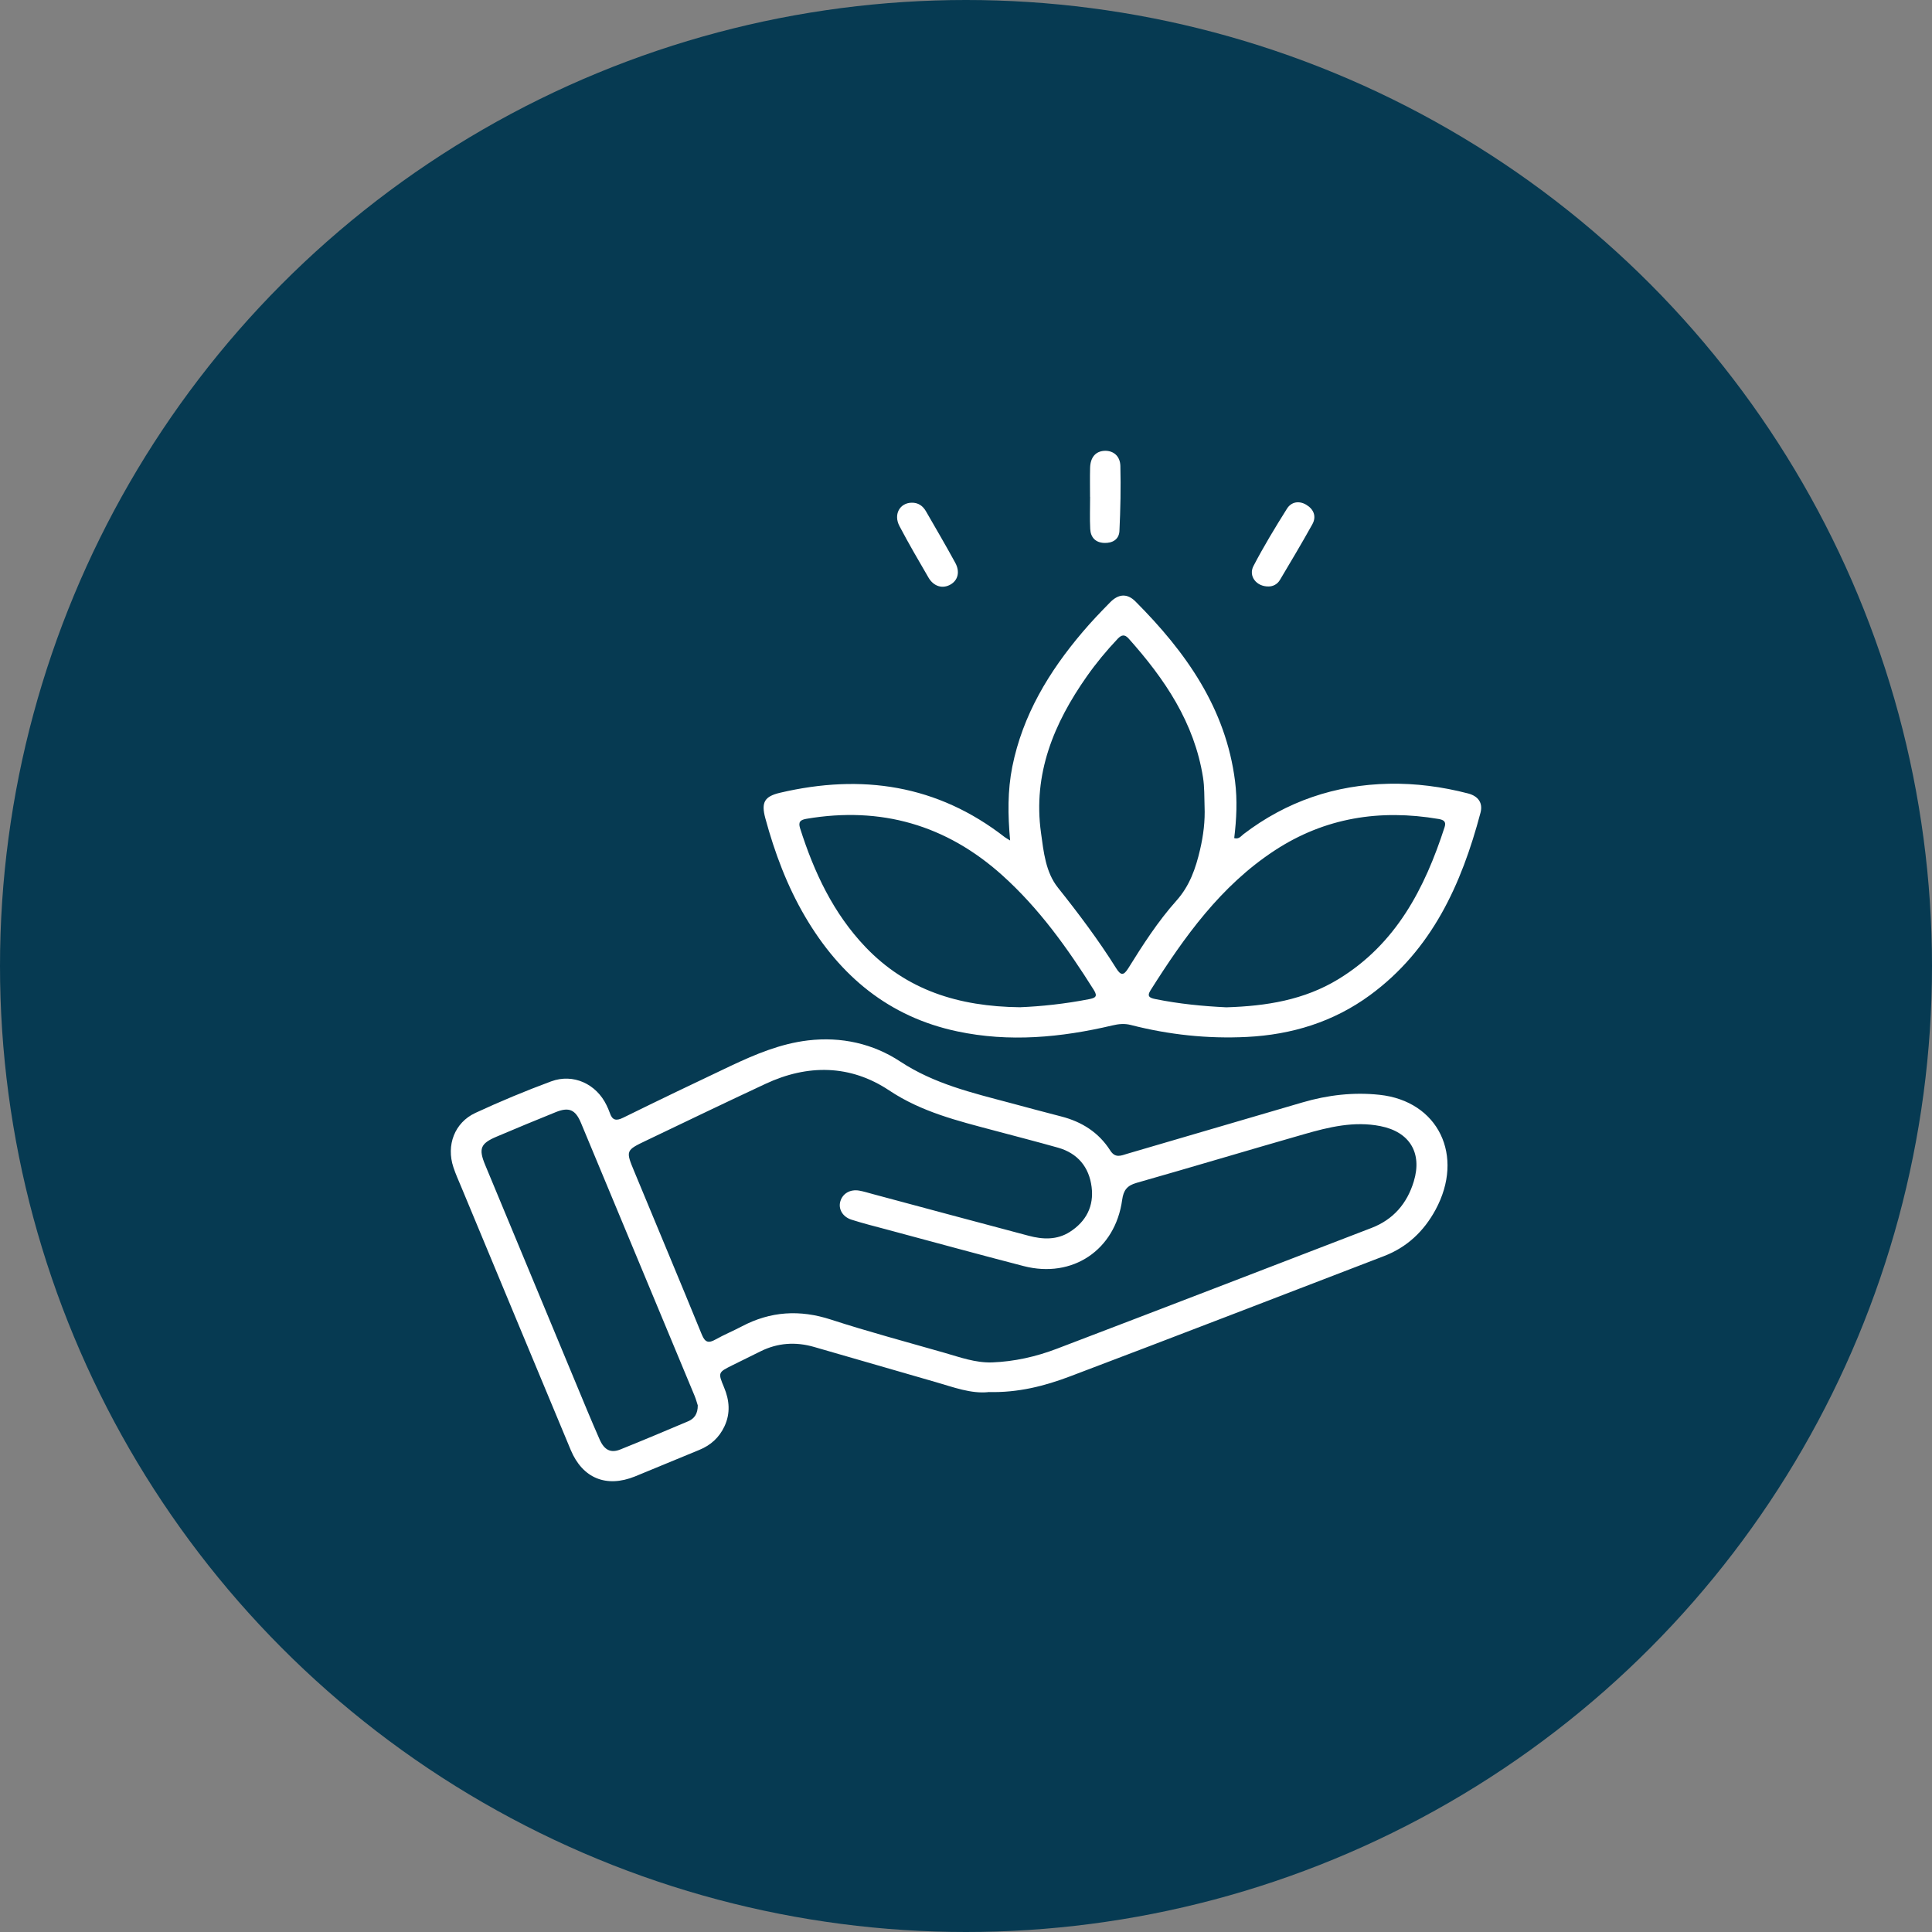 <svg xmlns="http://www.w3.org/2000/svg" fill="none" viewBox="0 0 60 60" height="60" width="60">
<rect x="0" y="0" width="60" height="60" fill="#808080" stroke="none"/>
<circle fill="#063A52" r="30" cy="30" cx="30"></circle>
<path fill="white" d="M30.697 43.233C30.159 43.29 29.611 43.081 29.056 42.921C27.797 42.558 26.539 42.193 25.28 41.83C24.71 41.666 24.155 41.701 23.619 41.967C23.331 42.111 23.042 42.252 22.753 42.395C22.3 42.62 22.293 42.624 22.485 43.083C22.655 43.489 22.689 43.891 22.498 44.298C22.335 44.645 22.073 44.883 21.718 45.028C21.052 45.299 20.389 45.58 19.723 45.851C18.833 46.212 18.093 45.911 17.725 45.031C16.591 42.314 15.462 39.596 14.332 36.879C14.245 36.67 14.151 36.464 14.081 36.251C13.853 35.567 14.116 34.863 14.765 34.562C15.534 34.206 16.319 33.878 17.114 33.584C17.803 33.328 18.519 33.662 18.837 34.324C18.874 34.402 18.91 34.48 18.938 34.561C19.012 34.787 19.13 34.821 19.349 34.713C20.457 34.168 21.571 33.633 22.687 33.105C23.455 32.743 24.235 32.413 25.092 32.311C26.127 32.188 27.114 32.411 27.958 32.967C29.012 33.661 30.189 33.938 31.367 34.251C31.896 34.392 32.424 34.537 32.955 34.672C33.596 34.836 34.123 35.169 34.479 35.729C34.639 35.981 34.82 35.886 35.01 35.83C36.825 35.3 38.638 34.769 40.451 34.236C41.233 34.007 42.033 33.913 42.84 34C44.669 34.194 45.492 35.895 44.58 37.574C44.219 38.238 43.698 38.733 42.984 39.008C39.736 40.255 36.492 41.511 33.238 42.742C32.444 43.043 31.62 43.256 30.698 43.231L30.697 43.233ZM30.809 42.311C31.502 42.285 32.174 42.133 32.817 41.888C36.078 40.645 39.335 39.389 42.593 38.135C43.271 37.874 43.699 37.376 43.907 36.688C44.175 35.803 43.777 35.152 42.872 34.973C42.053 34.81 41.27 35.002 40.494 35.225C38.76 35.722 37.032 36.241 35.297 36.735C35.004 36.818 34.891 36.963 34.85 37.261C34.637 38.82 33.306 39.713 31.789 39.319C30.366 38.95 28.946 38.561 27.526 38.18C27.163 38.083 26.797 37.992 26.44 37.877C26.162 37.787 26.027 37.538 26.099 37.304C26.172 37.062 26.406 36.927 26.686 36.976C26.823 37 26.956 37.043 27.091 37.079C28.709 37.513 30.327 37.949 31.947 38.378C32.383 38.494 32.821 38.514 33.223 38.259C33.731 37.935 33.977 37.459 33.901 36.863C33.823 36.245 33.47 35.816 32.858 35.642C32.196 35.455 31.531 35.285 30.867 35.107C29.739 34.807 28.619 34.534 27.614 33.864C26.408 33.061 25.086 33.046 23.773 33.66C22.537 34.237 21.308 34.828 20.078 35.417C19.43 35.726 19.427 35.731 19.701 36.389C20.399 38.077 21.107 39.76 21.797 41.45C21.901 41.704 22.014 41.715 22.227 41.596C22.489 41.449 22.769 41.334 23.034 41.194C23.929 40.721 24.838 40.666 25.806 40.981C26.969 41.359 28.154 41.674 29.33 42.012C29.814 42.151 30.292 42.327 30.808 42.311H30.809ZM21.669 43.642C21.645 43.569 21.615 43.455 21.57 43.346C20.395 40.523 19.22 37.699 18.044 34.876C17.872 34.461 17.671 34.372 17.261 34.538C16.644 34.787 16.029 35.042 15.417 35.302C14.921 35.513 14.858 35.675 15.067 36.177C16 38.428 16.935 40.677 17.872 42.927C18.119 43.521 18.363 44.117 18.623 44.706C18.768 45.034 18.968 45.133 19.261 45.016C19.968 44.733 20.67 44.435 21.372 44.139C21.567 44.056 21.672 43.903 21.67 43.642H21.669Z"></path>
<path fill="white" d="M31.37 26.102C31.298 25.299 31.29 24.552 31.438 23.81C31.761 22.206 32.577 20.856 33.62 19.629C33.89 19.31 34.18 19.007 34.474 18.708C34.736 18.44 35.006 18.421 35.264 18.68C36.826 20.247 38.07 21.994 38.356 24.265C38.43 24.851 38.401 25.44 38.33 26.028C38.476 26.071 38.542 25.965 38.619 25.905C39.953 24.886 41.469 24.373 43.137 24.34C43.963 24.324 44.787 24.432 45.591 24.641C45.904 24.722 46.06 24.933 45.978 25.241C45.388 27.465 44.469 29.498 42.542 30.909C41.408 31.738 40.117 32.133 38.723 32.203C37.502 32.264 36.3 32.135 35.116 31.831C34.922 31.781 34.736 31.8 34.544 31.846C32.951 32.221 31.346 32.374 29.727 32.03C27.605 31.58 26.092 30.314 25.011 28.479C24.445 27.518 24.059 26.484 23.768 25.412C23.634 24.916 23.741 24.733 24.228 24.619C26.761 24.026 29.109 24.369 31.203 25.998C31.236 26.024 31.275 26.043 31.369 26.101L31.37 26.102ZM37.409 25.046C37.398 24.746 37.409 24.446 37.361 24.146C37.092 22.44 36.171 21.085 35.053 19.833C34.928 19.692 34.83 19.712 34.71 19.839C34.362 20.207 34.04 20.596 33.75 21.009C32.727 22.465 32.075 24.034 32.329 25.863C32.411 26.459 32.473 27.088 32.856 27.568C33.5 28.376 34.118 29.199 34.666 30.073C34.811 30.305 34.898 30.296 35.04 30.07C35.494 29.34 35.961 28.613 36.534 27.972C36.948 27.509 37.134 26.967 37.269 26.387C37.372 25.945 37.428 25.499 37.409 25.045L37.409 25.046ZM31.687 31.28C32.318 31.255 33.074 31.177 33.822 31.03C34.011 30.993 34.1 30.951 33.97 30.745C33.156 29.45 32.271 28.212 31.128 27.184C29.388 25.619 27.358 25.037 25.05 25.428C24.858 25.461 24.784 25.52 24.847 25.721C25.28 27.086 25.878 28.363 26.879 29.412C28.15 30.742 29.755 31.261 31.686 31.281L31.687 31.28ZM38.086 31.283C39.331 31.245 40.507 31.055 41.568 30.407C43.356 29.315 44.246 27.595 44.864 25.685C44.92 25.512 44.831 25.461 44.676 25.434C42.857 25.125 41.146 25.391 39.588 26.411C37.911 27.509 36.778 29.098 35.729 30.758C35.606 30.953 35.717 30.993 35.881 31.027C36.618 31.177 37.365 31.249 38.086 31.283Z"></path>
<path fill="white" d="M39.395 18.213C39.021 18.22 38.763 17.891 38.928 17.577C39.245 16.969 39.602 16.38 39.967 15.799C40.102 15.584 40.342 15.542 40.566 15.675C40.799 15.813 40.891 16.038 40.756 16.282C40.433 16.864 40.091 17.436 39.751 18.008C39.67 18.145 39.535 18.214 39.396 18.213H39.395Z"></path>
<path fill="white" d="M28.311 15.612C28.515 15.608 28.659 15.708 28.757 15.879C29.062 16.41 29.373 16.938 29.665 17.475C29.82 17.757 29.75 18.02 29.521 18.152C29.276 18.294 28.998 18.216 28.836 17.939C28.528 17.41 28.219 16.881 27.934 16.339C27.742 15.976 27.942 15.62 28.311 15.612Z"></path>
<path fill="white" d="M33.852 15.432C33.852 15.132 33.846 14.831 33.854 14.532C33.862 14.203 34.024 14.017 34.294 14.001C34.566 13.986 34.786 14.153 34.794 14.47C34.811 15.143 34.797 15.819 34.765 16.491C34.752 16.754 34.546 16.873 34.286 16.861C34.016 16.848 33.871 16.684 33.858 16.429C33.841 16.098 33.854 15.765 33.854 15.433C33.854 15.433 33.853 15.433 33.852 15.433V15.432Z"></path>
</svg>
